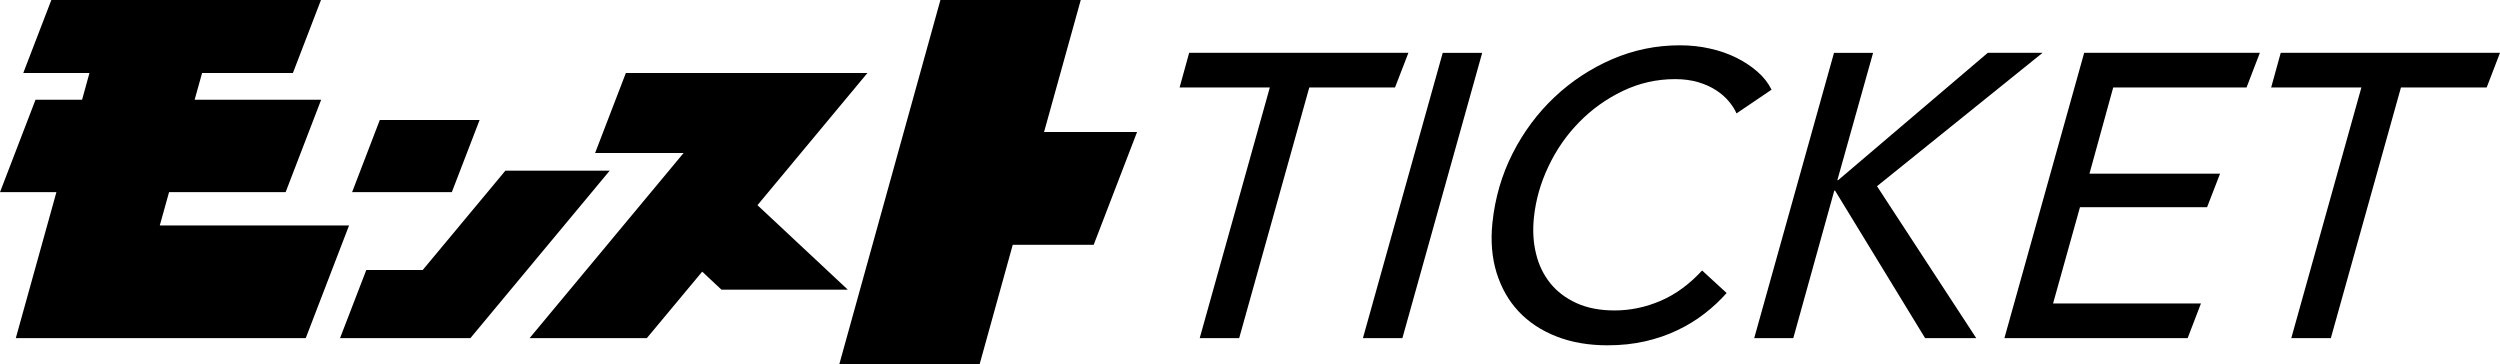 <?xml version="1.0" encoding="utf-8"?>
<!-- Generator: Adobe Illustrator 27.3.1, SVG Export Plug-In . SVG Version: 6.00 Build 0)  -->
<svg version="1.1" id="レイヤー_1" xmlns="http://www.w3.org/2000/svg" xmlns:xlink="http://www.w3.org/1999/xlink" x="0px"
     y="0px" viewBox="0 0 261 38" style="enable-background:new 0 0 261 38;" xml:space="preserve">
<g>
	<g>
		<g>
			<polygon points="79.08,21.42 90.56,7.62 65.34,7.62 62.13,15.97 71.37,15.97 55.29,35.3 67.53,35.3 73.31,28.36 75.32,30.24
				88.51,30.24 			"/>
            <polygon points="16.68,23.54 17.65,20.06 29.82,20.06 33.53,10.41 20.32,10.41 21.1,7.62 30.58,7.62 33.51,0 5.36,0 2.43,7.62
				9.34,7.62 8.57,10.41 3.71,10.41 0,20.06 5.89,20.06 1.65,35.3 31.92,35.3 36.44,23.54 			"/>
            <polygon points="50.07,12.53 39.65,12.53 36.76,20.06 47.17,20.06 			"/>
            <polygon points="52.76,17.82 44.13,28.19 38.24,28.19 35.5,35.3 49.11,35.3 63.65,17.82 			"/>
            <polygon points="109,13.78 112.83,0 98.18,0 87.63,38 102.28,38 105.73,25.56 114.18,25.56 118.71,13.78 			"/>
		</g>
	</g>
    <g>
		<g>
			<path d="M146.41,35.3h-4.12l8.33-29.78h4.12L146.41,35.3z"/>
            <path d="M180.26,30.59c-0.67,0.76-1.43,1.47-2.28,2.13c-0.85,0.66-1.8,1.25-2.83,1.74c-1.03,0.5-2.16,0.89-3.38,1.17
				c-1.22,0.28-2.53,0.42-3.94,0.42c-1.99,0-3.78-0.31-5.35-0.93c-1.58-0.62-2.89-1.49-3.94-2.61c-1.05-1.12-1.81-2.47-2.3-4.04
				c-0.48-1.57-0.63-3.31-0.43-5.22c0.27-2.58,0.97-4.99,2.11-7.24c1.14-2.24,2.6-4.2,4.37-5.87c1.77-1.67,3.78-2.99,6.02-3.96
				c2.25-0.97,4.6-1.45,7.07-1.45c1.09,0,2.14,0.11,3.14,0.34c1,0.22,1.91,0.54,2.74,0.95c0.83,0.41,1.56,0.89,2.2,1.45
				c0.65,0.56,1.14,1.19,1.49,1.89l-3.66,2.48c-0.18-0.42-0.45-0.84-0.8-1.26c-0.35-0.42-0.79-0.81-1.33-1.16
				c-0.54-0.35-1.16-0.63-1.87-0.84c-0.71-0.21-1.51-0.32-2.41-0.32c-1.94,0-3.76,0.42-5.47,1.24c-1.71,0.82-3.23,1.91-4.54,3.25
				c-1.32,1.34-2.39,2.88-3.21,4.62c-0.83,1.74-1.33,3.51-1.52,5.33c-0.14,1.35-0.07,2.6,0.22,3.78c0.28,1.18,0.78,2.2,1.49,3.09
				c0.71,0.88,1.63,1.57,2.75,2.08s2.45,0.76,3.96,0.76c1.66,0,3.26-0.34,4.82-1.01c1.56-0.67,3-1.73,4.32-3.16L180.26,30.59z"/>
            <path d="M191.82,18.81h0.08l15.63-13.3h5.72l-17.29,13.93l10.36,15.86h-5.34l-9.4-15.4h-0.08l-4.28,15.4h-4.08l8.33-29.78h4.08
				L191.82,18.81z"/>
		</g>
        <polygon points="147.04,5.51 124.15,5.51 123.15,9.13 132.57,9.13 125.25,35.3 129.37,35.3 136.69,9.13 145.64,9.13 		"/>
        <polygon points="261,5.51 238.11,5.51 237.11,9.13 246.53,9.13 239.21,35.3 243.34,35.3 250.66,9.13 259.61,9.13 		"/>
        <polygon points="234.54,9.13 235.93,5.51 217.59,5.51 209.26,35.3 228.39,35.3 229.78,31.68 229.78,31.68 214.34,31.68
			217.15,21.63 230.42,21.63 231.77,18.14 231.77,18.13 218.14,18.13 220.62,9.13 		"/>
	</g>
</g>
</svg>
